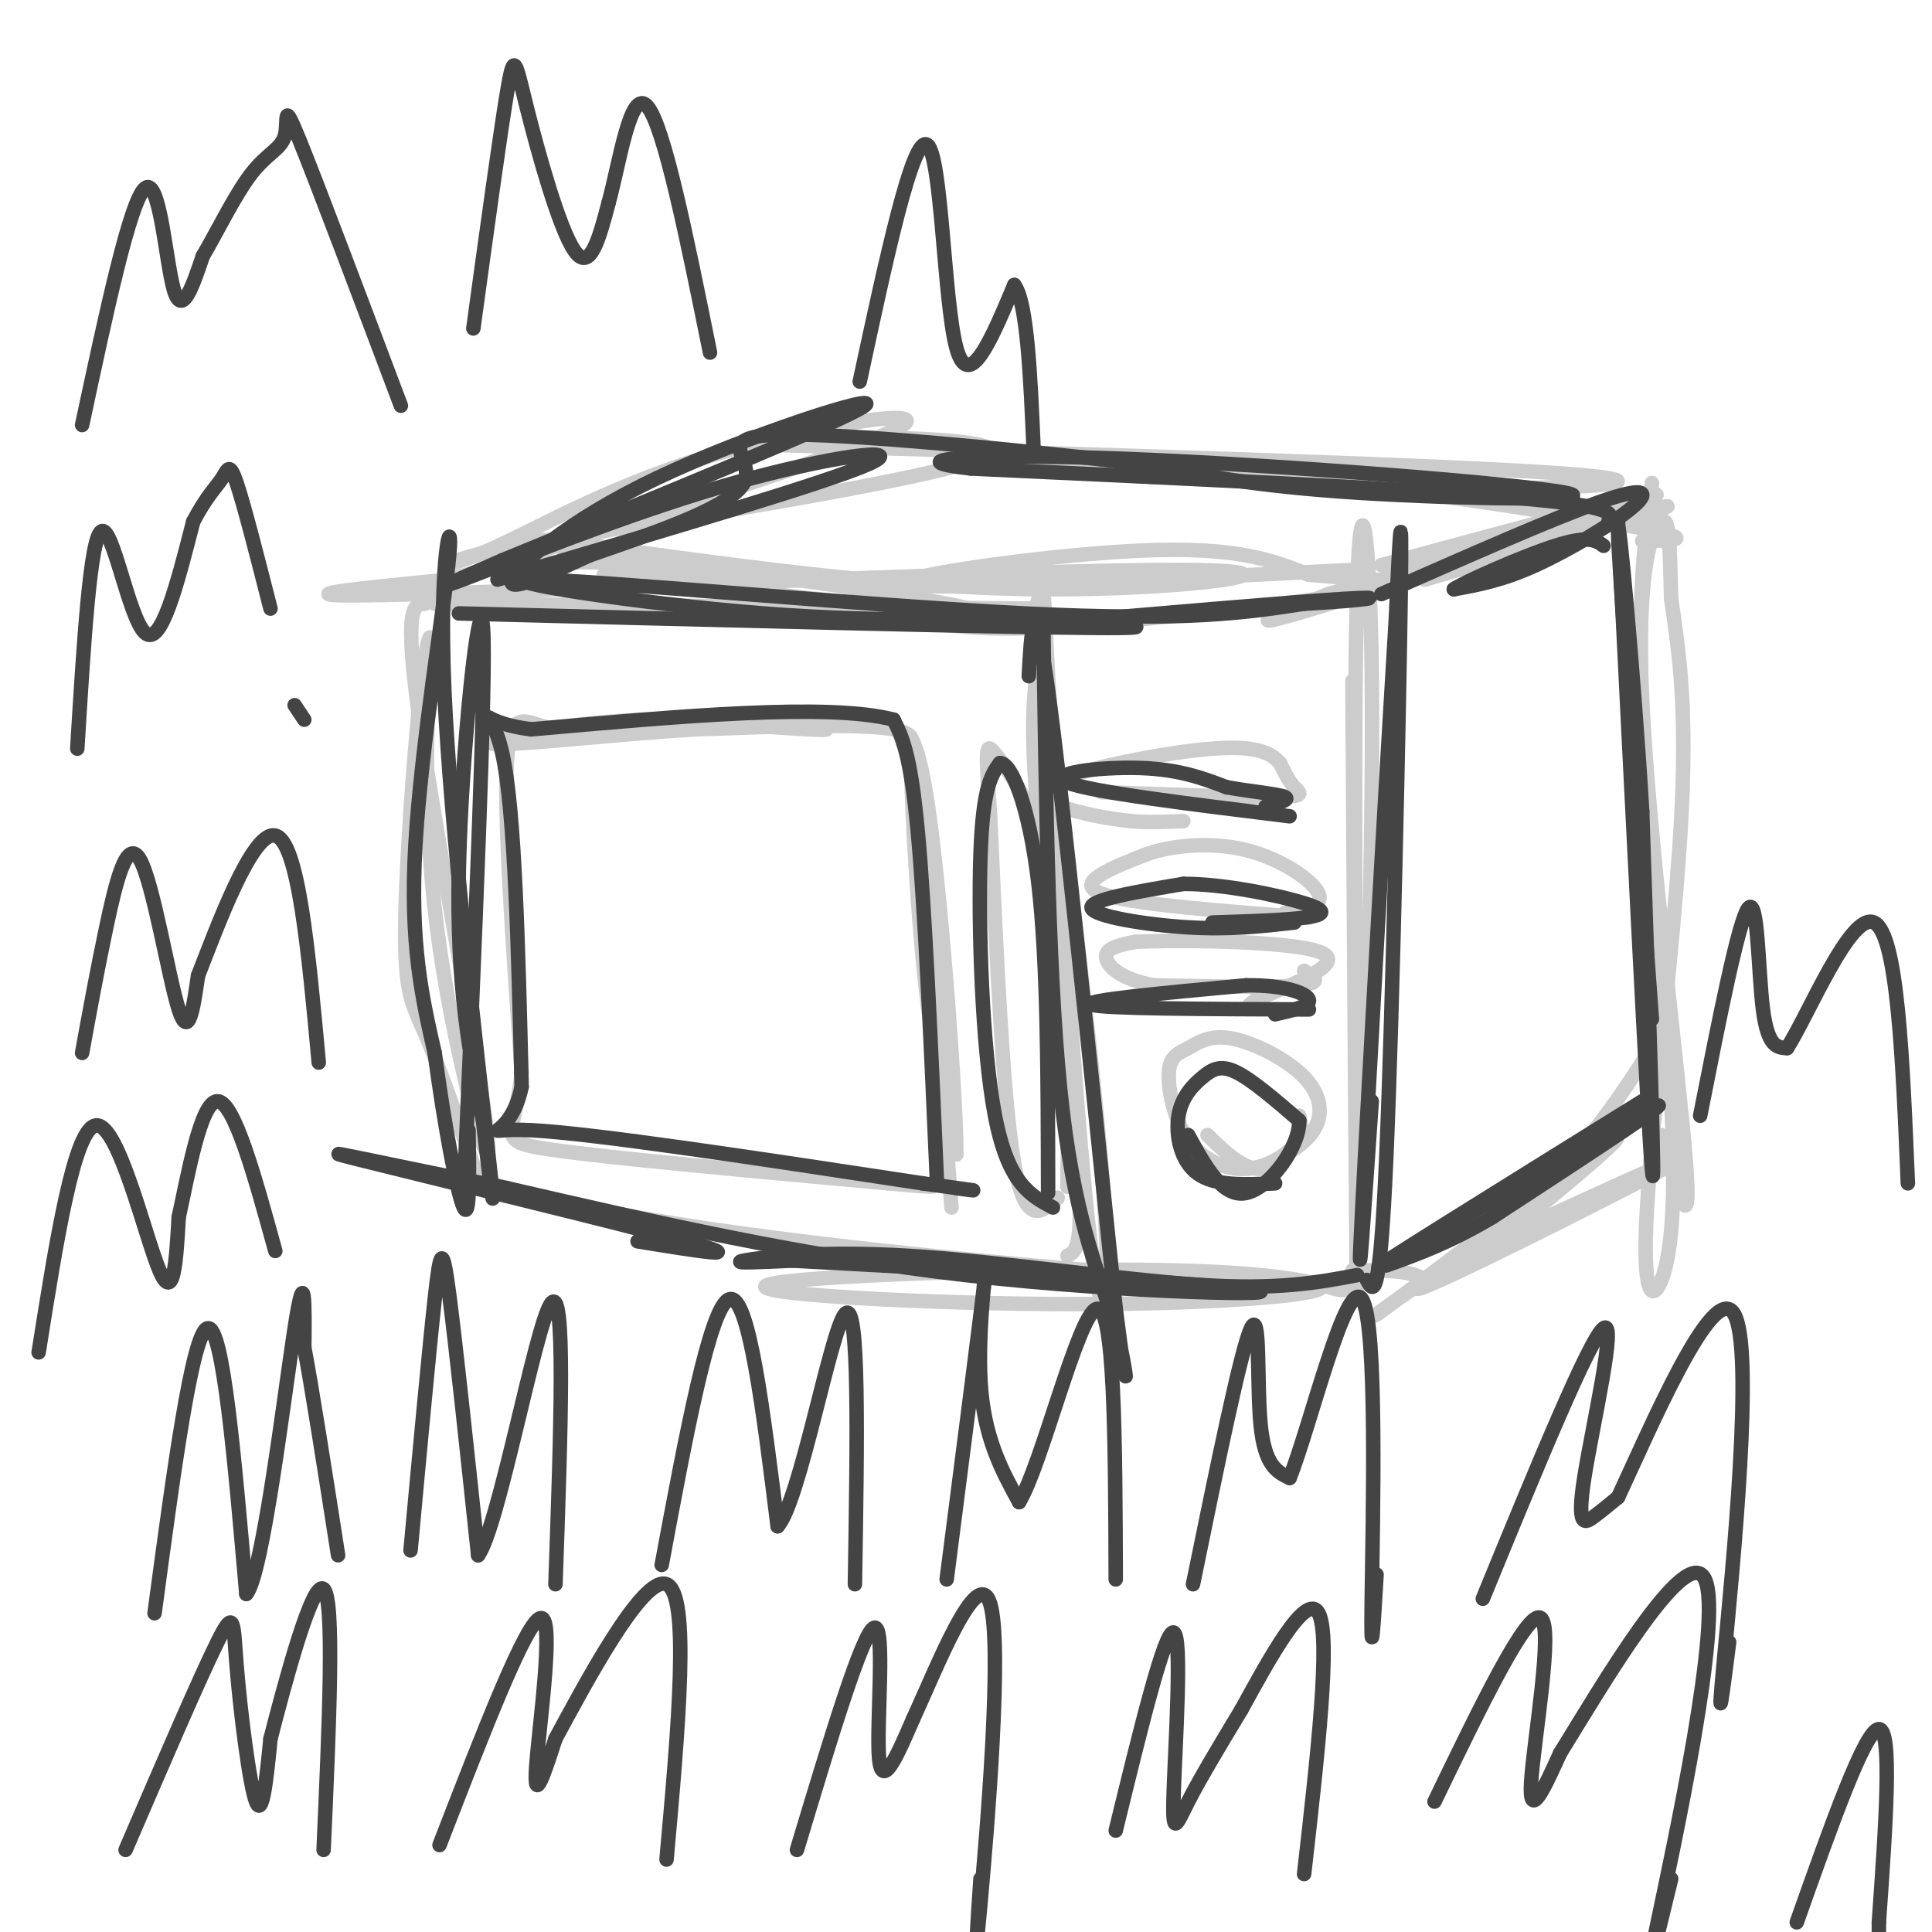 <svg viewBox='0 0 400 400' version='1.1' xmlns='http://www.w3.org/2000/svg' xmlns:xlink='http://www.w3.org/1999/xlink'><g fill='none' stroke='#cccccc' stroke-width='3' stroke-linecap='round' stroke-linejoin='round'><path d='M282,253c1.178,-42.889 2.356,-85.778 2,-114c-0.356,-28.222 -2.244,-41.778 -3,-18c-0.756,23.778 -0.378,84.889 0,146'/><path d='M281,267c-0.167,3.333 -0.583,-61.333 -1,-126'/><path d='M286,117c31.489,-8.533 62.978,-17.067 56,-14c-6.978,3.067 -52.422,17.733 -70,23c-17.578,5.267 -7.289,1.133 3,-3'/><path d='M275,123c17.978,-5.133 61.422,-16.467 69,-18c7.578,-1.533 -20.711,6.733 -49,15'/><path d='M342,100c-1.545,12.323 -3.091,24.646 -2,48c1.091,23.354 4.817,57.738 6,80c1.183,22.262 -0.178,32.400 -2,37c-1.822,4.600 -4.106,3.662 -3,-15c1.106,-18.662 5.602,-55.046 7,-79c1.398,-23.954 -0.301,-35.477 -2,-47'/><path d='M346,124c-0.360,-11.606 -0.262,-17.121 -2,-16c-1.738,1.121 -5.314,8.879 -4,37c1.314,28.121 7.518,76.606 9,95c1.482,18.394 -1.759,6.697 -5,-5'/><path d='M345,212c-7.655,12.292 -15.310,24.583 -28,36c-12.690,11.417 -30.417,21.958 -21,18c9.417,-3.958 45.976,-22.417 52,-26c6.024,-3.583 -18.488,7.708 -43,19'/><path d='M305,259c-13.684,7.845 -26.393,17.959 -17,11c9.393,-6.959 40.889,-30.989 46,-34c5.111,-3.011 -16.162,14.997 -27,23c-10.838,8.003 -11.239,6.001 -14,5c-2.761,-1.001 -7.880,-1.000 -13,-1'/><path d='M280,118c-43.400,2.156 -86.800,4.311 -92,3c-5.200,-1.311 27.800,-6.089 48,-7c20.200,-0.911 27.600,2.044 35,5'/><path d='M271,119c11.849,1.057 23.971,1.200 15,3c-8.971,1.800 -39.033,5.256 -58,7c-18.967,1.744 -26.837,1.777 -48,-2c-21.163,-3.777 -55.618,-11.365 -65,-14c-9.382,-2.635 6.309,-0.318 22,2'/><path d='M137,115c17.075,2.226 48.762,6.793 79,7c30.238,0.207 59.026,-3.944 28,-4c-31.026,-0.056 -121.864,3.984 -157,5c-35.136,1.016 -14.568,-0.992 6,-3'/><path d='M93,120c5.952,-1.833 17.833,-4.917 44,-3c26.167,1.917 66.619,8.833 67,10c0.381,1.167 -39.310,-3.417 -79,-8'/><path d='M88,125c-2.292,0.030 -4.583,0.060 -1,25c3.583,24.940 13.042,74.792 14,86c0.958,11.208 -6.583,-16.226 -10,-40c-3.417,-23.774 -2.708,-43.887 -2,-64'/><path d='M89,132c-1.548,1.286 -4.417,36.500 -5,55c-0.583,18.500 1.119,20.286 4,27c2.881,6.714 6.940,18.357 11,30'/><path d='M99,244c21.711,8.222 70.489,13.778 104,17c33.511,3.222 51.756,4.111 70,5'/><path d='M273,266c4.589,1.854 -18.939,3.988 -50,4c-31.061,0.012 -69.656,-2.100 -64,-4c5.656,-1.900 55.561,-3.588 83,-3c27.439,0.588 32.411,3.454 35,4c2.589,0.546 2.794,-1.227 3,-3'/><path d='M340,112c6.423,-0.089 12.845,-0.179 -2,-3c-14.845,-2.821 -50.958,-8.375 -80,-11c-29.042,-2.625 -51.012,-2.321 -58,-2c-6.988,0.321 1.006,0.661 9,1'/><path d='M209,97c18.333,1.167 59.667,3.583 90,4c30.333,0.417 49.667,-1.167 24,-3c-25.667,-1.833 -96.333,-3.917 -167,-6'/><path d='M156,92c-10.689,-1.600 46.089,-2.600 49,1c2.911,3.600 -48.044,11.800 -99,20'/><path d='M106,113c-18.187,4.271 -14.153,4.949 -5,1c9.153,-3.949 23.426,-12.525 44,-19c20.574,-6.475 47.450,-10.850 42,-7c-5.450,3.850 -43.225,15.925 -81,28'/><path d='M221,260c1.733,-0.867 3.467,-1.733 2,-19c-1.467,-17.267 -6.133,-50.933 -8,-71c-1.867,-20.067 -0.933,-26.533 0,-33'/><path d='M215,137c2.964,16.119 10.375,72.917 13,104c2.625,31.083 0.464,36.452 -2,18c-2.464,-18.452 -5.232,-60.726 -8,-103'/><path d='M218,156c-1.600,-23.578 -1.600,-31.022 -2,-33c-0.400,-1.978 -1.200,1.511 -2,5'/><path d='M215,126c0.000,0.000 -125.000,-1.000 -125,-1'/><path d='M197,250c-3.444,-43.978 -6.889,-87.956 -8,-95c-1.111,-7.044 0.111,22.844 2,43c1.889,20.156 4.444,30.578 7,41'/><path d='M198,239c0.126,-9.510 -3.059,-53.786 -6,-73c-2.941,-19.214 -5.638,-13.365 -5,-12c0.638,1.365 4.611,-1.753 -2,-3c-6.611,-1.247 -23.805,-0.624 -41,0'/><path d='M144,151c-17.026,1.021 -39.089,3.573 -42,3c-2.911,-0.573 13.332,-4.270 31,-5c17.668,-0.730 36.762,1.506 38,2c1.238,0.494 -15.381,-0.753 -32,-2'/><path d='M139,149c-9.750,0.560 -18.125,2.958 -24,2c-5.875,-0.958 -9.250,-5.274 -10,6c-0.750,11.274 1.125,38.137 3,65'/><path d='M108,222c-1.311,13.356 -6.089,14.244 6,16c12.089,1.756 41.044,4.378 70,7'/><path d='M184,245c12.667,1.167 9.333,0.583 6,0'/><path d='M269,231c0.384,1.893 0.768,3.785 -1,6c-1.768,2.215 -5.687,4.752 -10,5c-4.313,0.248 -9.020,-1.794 -12,-6c-2.980,-4.206 -4.234,-10.578 -4,-14c0.234,-3.422 1.955,-3.895 4,-5c2.045,-1.105 4.414,-2.843 9,-2c4.586,0.843 11.388,4.265 15,8c3.612,3.735 4.032,7.781 2,11c-2.032,3.219 -6.516,5.609 -11,8'/><path d='M261,242c-3.667,0.167 -7.333,-3.417 -11,-7'/><path d='M219,248c-3.333,3.083 -6.667,6.167 -9,-7c-2.333,-13.167 -3.667,-42.583 -5,-72'/><path d='M205,169c-0.997,-14.683 -0.989,-15.389 1,-13c1.989,2.389 5.959,7.874 9,16c3.041,8.126 5.155,18.893 6,31c0.845,12.107 0.423,25.553 0,39'/><path d='M221,242c0.000,6.500 0.000,3.250 0,0'/><path d='M270,201c2.083,1.250 4.167,2.500 -1,3c-5.167,0.500 -17.583,0.250 -30,0'/><path d='M239,204c-7.156,-1.200 -10.044,-4.200 -10,-6c0.044,-1.800 3.022,-2.400 6,-3'/><path d='M235,195c9.956,-0.467 31.844,-0.133 38,2c6.156,2.133 -3.422,6.067 -13,10'/><path d='M260,207c-2.167,1.667 -1.083,0.833 0,0'/><path d='M271,190c-18.667,-1.417 -37.333,-2.833 -43,-5c-5.667,-2.167 1.667,-5.083 9,-8'/><path d='M237,177c5.167,-1.952 13.583,-2.833 21,-1c7.417,1.833 13.833,6.381 15,9c1.167,2.619 -2.917,3.310 -7,4'/><path d='M228,164c14.689,0.533 29.378,1.067 36,1c6.622,-0.067 5.178,-0.733 4,-2c-1.178,-1.267 -2.089,-3.133 -3,-5'/><path d='M265,158c-1.590,-1.788 -4.065,-3.758 -14,-3c-9.935,0.758 -27.329,4.242 -33,7c-5.671,2.758 0.380,4.788 5,6c4.620,1.212 7.810,1.606 11,2'/><path d='M234,170c3.667,0.333 7.333,0.167 11,0'/></g>
<g fill='none' stroke='#444444' stroke-width='3' stroke-linecap='round' stroke-linejoin='round'><path d='M283,265c1.333,2.556 2.667,5.111 4,-25c1.333,-30.111 2.667,-92.889 3,-117c0.333,-24.111 -0.333,-9.556 -1,5'/><path d='M289,128c-1.800,29.133 -5.800,99.467 -7,123c-1.200,23.533 0.400,0.267 2,-23'/><path d='M286,123c17.732,-7.815 35.464,-15.631 45,-19c9.536,-3.369 10.875,-2.292 7,1c-3.875,3.292 -12.964,8.798 -20,12c-7.036,3.202 -12.018,4.101 -17,5'/><path d='M301,122c1.578,-1.222 14.022,-6.778 21,-9c6.978,-2.222 8.489,-1.111 10,0'/><path d='M335,108c3.083,62.000 6.167,124.000 7,134c0.833,10.000 -0.583,-32.000 -2,-74'/><path d='M340,168c-1.733,-28.889 -5.067,-64.111 -5,-58c0.067,6.111 3.533,53.556 7,101'/><path d='M340,228c-29.622,18.400 -59.244,36.800 -54,34c5.244,-2.800 45.356,-26.800 55,-32c9.644,-5.200 -11.178,8.400 -32,22'/><path d='M309,252c-9.000,5.333 -15.500,7.667 -22,10'/><path d='M281,264c-8.232,1.554 -16.464,3.107 -33,2c-16.536,-1.107 -41.375,-4.875 -60,-6c-18.625,-1.125 -31.036,0.393 -34,1c-2.964,0.607 3.518,0.304 10,0'/><path d='M164,261c25.417,1.321 83.958,4.625 95,6c11.042,1.375 -25.417,0.821 -59,-3c-33.583,-3.821 -64.292,-10.911 -95,-18'/><path d='M105,246c-25.881,-5.155 -43.083,-9.042 -31,-6c12.083,3.042 53.452,13.012 68,17c14.548,3.988 2.274,1.994 -10,0'/><path d='M96,248c2.356,-54.222 4.711,-108.444 4,-118c-0.711,-9.556 -4.489,25.556 -5,50c-0.511,24.444 2.244,38.222 5,52'/><path d='M100,232c1.596,14.494 3.085,24.729 1,6c-2.085,-18.729 -7.744,-66.422 -9,-95c-1.256,-28.578 1.893,-38.040 1,-28c-0.893,10.040 -5.826,39.583 -7,60c-1.174,20.417 1.413,31.709 4,43'/><path d='M90,218c1.911,14.511 4.689,29.289 6,32c1.311,2.711 1.156,-6.644 1,-16'/><path d='M95,127c55.583,1.417 111.167,2.833 131,3c19.833,0.167 3.917,-0.917 -12,-2'/><path d='M214,128c-10.265,0.006 -29.927,1.022 -56,-1c-26.073,-2.022 -58.558,-7.083 -47,-7c11.558,0.083 67.159,5.309 101,7c33.841,1.691 45.920,-0.155 58,-2'/><path d='M270,125c13.511,-0.756 18.289,-1.644 8,-1c-10.289,0.644 -35.644,2.822 -61,5'/><path d='M333,108c1.000,-1.583 2.000,-3.167 -20,-5c-22.000,-1.833 -67.000,-3.917 -112,-6'/><path d='M201,97c-16.137,-1.786 -0.480,-3.252 32,-2c32.480,1.252 81.783,5.222 91,7c9.217,1.778 -21.652,1.365 -43,0c-21.348,-1.365 -33.174,-3.683 -45,-6'/><path d='M236,96c-23.893,-2.702 -61.125,-6.458 -75,-6c-13.875,0.458 -4.393,5.131 -7,10c-2.607,4.869 -17.304,9.935 -32,15'/><path d='M122,115c-9.467,4.384 -17.136,7.845 -16,5c1.136,-2.845 11.075,-11.997 30,-21c18.925,-9.003 46.836,-17.858 43,-15c-3.836,2.858 -39.418,17.429 -75,32'/><path d='M104,116c-14.681,6.354 -13.884,6.239 -3,2c10.884,-4.239 31.853,-12.603 51,-18c19.147,-5.397 36.470,-7.828 28,-4c-8.470,3.828 -42.735,13.914 -77,24'/><path d='M213,140c0.500,-9.417 1.000,-18.833 4,3c3.000,21.833 8.500,74.917 14,128'/><path d='M231,271c2.774,22.179 2.708,13.625 0,4c-2.708,-9.625 -8.060,-20.321 -11,-45c-2.940,-24.679 -3.470,-63.339 -4,-102'/><path d='M218,250c-4.644,-2.444 -9.289,-4.889 -12,-19c-2.711,-14.111 -3.489,-39.889 -3,-54c0.489,-14.111 2.244,-16.556 4,-19'/><path d='M207,158c2.311,-0.244 6.089,8.644 8,25c1.911,16.356 1.956,40.178 2,64'/><path d='M194,245c-1.250,-28.500 -2.500,-57.000 -4,-73c-1.500,-16.000 -3.250,-19.500 -5,-23'/><path d='M185,149c-13.333,-3.500 -44.167,-0.750 -75,2'/><path d='M110,151c-13.178,-1.644 -8.622,-6.756 -6,5c2.622,11.756 3.311,40.378 4,69'/><path d='M108,225c-2.533,12.244 -10.867,8.356 2,9c12.867,0.644 46.933,5.822 81,11'/><path d='M191,245c14.667,2.000 10.833,1.500 7,1'/><path d='M267,169c-20.689,-2.533 -41.378,-5.067 -46,-7c-4.622,-1.933 6.822,-3.267 15,-3c8.178,0.267 13.089,2.133 18,4'/><path d='M254,163c5.644,0.978 10.756,1.422 12,2c1.244,0.578 -1.378,1.289 -4,2'/><path d='M268,191c-6.644,0.756 -13.289,1.511 -22,1c-8.711,-0.511 -19.489,-2.289 -20,-4c-0.511,-1.711 9.244,-3.356 19,-5'/><path d='M245,183c8.369,-0.036 19.792,2.375 25,4c5.208,1.625 4.202,2.464 0,3c-4.202,0.536 -11.601,0.768 -19,1'/><path d='M271,209c-21.417,-0.083 -42.833,-0.167 -45,-1c-2.167,-0.833 14.917,-2.417 32,-4'/><path d='M258,204c8.178,-0.089 12.622,1.689 13,3c0.378,1.311 -3.311,2.156 -7,3'/><path d='M264,245c-6.193,0.295 -12.386,0.590 -16,-2c-3.614,-2.590 -4.649,-8.065 -4,-12c0.649,-3.935 2.982,-6.329 5,-8c2.018,-1.671 3.719,-2.620 7,-1c3.281,1.620 8.140,5.810 13,10'/><path d='M269,232c0.111,5.422 -6.111,13.978 -11,15c-4.889,1.022 -8.444,-5.489 -12,-12'/><path d='M32,334c3.917,-29.167 7.833,-58.333 11,-59c3.167,-0.667 5.583,27.167 8,55'/><path d='M51,330c3.378,-3.844 7.822,-40.956 10,-55c2.178,-14.044 2.089,-5.022 2,4'/><path d='M63,279c1.500,7.833 4.250,25.417 7,43'/><path d='M85,321c1.911,-20.644 3.822,-41.289 5,-52c1.178,-10.711 1.622,-11.489 3,-1c1.378,10.489 3.689,32.244 6,54'/><path d='M99,322c4.222,-5.733 11.778,-47.067 15,-52c3.222,-4.933 2.111,26.533 1,58'/><path d='M137,324c5.000,-26.833 10.000,-53.667 14,-55c4.000,-1.333 7.000,22.833 10,47'/><path d='M161,316c4.578,-4.956 11.022,-40.844 14,-44c2.978,-3.156 2.489,26.422 2,56'/><path d='M196,327c3.667,-28.489 7.333,-56.978 8,-63c0.667,-6.022 -1.667,10.422 -1,22c0.667,11.578 4.333,18.289 8,25'/><path d='M211,311c4.622,-7.489 12.178,-38.711 16,-40c3.822,-1.289 3.911,27.356 4,56'/><path d='M247,328c4.978,-24.356 9.956,-48.711 12,-53c2.044,-4.289 1.156,11.489 2,20c0.844,8.511 3.422,9.756 6,11'/><path d='M267,306c4.214,-10.417 11.750,-41.958 15,-37c3.250,4.958 2.214,46.417 2,62c-0.214,15.583 0.393,5.292 1,-5'/><path d='M307,331c11.048,-26.911 22.095,-53.821 25,-56c2.905,-2.179 -2.333,20.375 -4,31c-1.667,10.625 0.238,9.321 2,8c1.762,-1.321 3.381,-2.661 5,-4'/><path d='M335,310c6.333,-13.476 19.667,-45.167 24,-38c4.333,7.167 -0.333,53.190 -2,71c-1.667,17.810 -0.333,7.405 1,-3'/><path d='M26,383c7.679,-17.827 15.357,-35.655 19,-43c3.643,-7.345 3.250,-4.208 4,5c0.750,9.208 2.643,24.488 4,28c1.357,3.512 2.179,-4.744 3,-13'/><path d='M56,360c2.911,-11.311 8.689,-33.089 11,-31c2.311,2.089 1.156,28.044 0,54'/><path d='M91,382c9.067,-23.422 18.133,-46.844 21,-47c2.867,-0.156 -0.467,22.956 -1,31c-0.533,8.044 1.733,1.022 4,-6'/><path d='M115,360c5.733,-10.578 18.067,-34.022 23,-32c4.933,2.022 2.467,29.511 0,57'/><path d='M165,383c6.800,-22.600 13.600,-45.200 16,-46c2.400,-0.800 0.400,20.200 1,27c0.600,6.800 3.800,-0.600 7,-8'/><path d='M189,356c4.821,-10.417 13.375,-32.458 16,-24c2.625,8.458 -0.679,47.417 -2,62c-1.321,14.583 -0.661,4.792 0,-5'/><path d='M231,379c5.095,-20.887 10.190,-41.774 12,-41c1.810,0.774 0.333,23.208 0,33c-0.333,9.792 0.476,6.940 3,2c2.524,-4.940 6.762,-11.970 11,-19'/><path d='M257,354c5.400,-9.800 13.400,-24.800 16,-20c2.600,4.800 -0.200,29.400 -3,54'/><path d='M297,373c9.644,-19.956 19.289,-39.911 22,-38c2.711,1.911 -1.511,25.689 -2,34c-0.489,8.311 2.756,1.156 6,-6'/><path d='M323,363c8.345,-13.476 26.208,-44.167 30,-36c3.792,8.167 -6.488,55.190 -10,72c-3.512,16.810 -0.256,3.405 3,-10'/><path d='M372,398c7.083,-20.000 14.167,-40.000 17,-40c2.833,0.000 1.417,20.000 0,40'/><path d='M389,398c0.000,7.500 0.000,6.250 0,5'/><path d='M8,280c3.711,-23.422 7.422,-46.844 12,-47c4.578,-0.156 10.022,22.956 13,30c2.978,7.044 3.489,-1.978 4,-11'/><path d='M37,252c1.867,-8.422 4.533,-23.978 8,-24c3.467,-0.022 7.733,15.489 12,31'/><path d='M17,218c1.536,-8.440 3.071,-16.881 5,-26c1.929,-9.119 4.250,-18.917 7,-14c2.750,4.917 5.929,24.548 8,31c2.071,6.452 3.036,-0.274 4,-7'/><path d='M41,202c3.778,-9.622 11.222,-30.178 16,-29c4.778,1.178 6.889,24.089 9,47'/><path d='M352,231c4.000,-20.311 8.000,-40.622 10,-43c2.000,-2.378 2.000,13.178 3,21c1.000,7.822 3.000,7.911 5,8'/><path d='M370,217c4.467,-6.933 13.133,-28.267 18,-26c4.867,2.267 5.933,28.133 7,54'/><path d='M16,155c1.333,-21.844 2.667,-43.689 5,-45c2.333,-1.311 5.667,17.911 9,21c3.333,3.089 6.667,-9.956 10,-23'/><path d='M40,108c2.810,-5.345 4.833,-7.208 6,-9c1.167,-1.792 1.476,-3.512 3,1c1.524,4.512 4.262,15.256 7,26'/><path d='M61,146c0.000,0.000 2.000,3.000 2,3'/><path d='M17,88c4.956,-23.178 9.911,-46.356 13,-49c3.089,-2.644 4.311,15.244 6,21c1.689,5.756 3.844,-0.622 6,-7'/><path d='M42,53c2.750,-4.608 6.624,-12.627 10,-17c3.376,-4.373 6.255,-5.100 7,-8c0.745,-2.900 -0.644,-7.971 3,1c3.644,8.971 12.322,31.986 21,55'/><path d='M98,68c2.762,-20.095 5.524,-40.190 7,-49c1.476,-8.810 1.667,-6.333 4,3c2.333,9.333 6.810,25.524 10,30c3.190,4.476 5.095,-2.762 7,-10'/><path d='M126,42c2.289,-8.267 4.511,-23.933 8,-20c3.489,3.933 8.244,27.467 13,51'/><path d='M178,79c5.511,-25.644 11.022,-51.289 14,-49c2.978,2.289 3.422,32.511 6,42c2.578,9.489 7.289,-1.756 12,-13'/><path d='M210,59c2.667,3.500 3.333,18.750 4,34'/></g>
</svg>